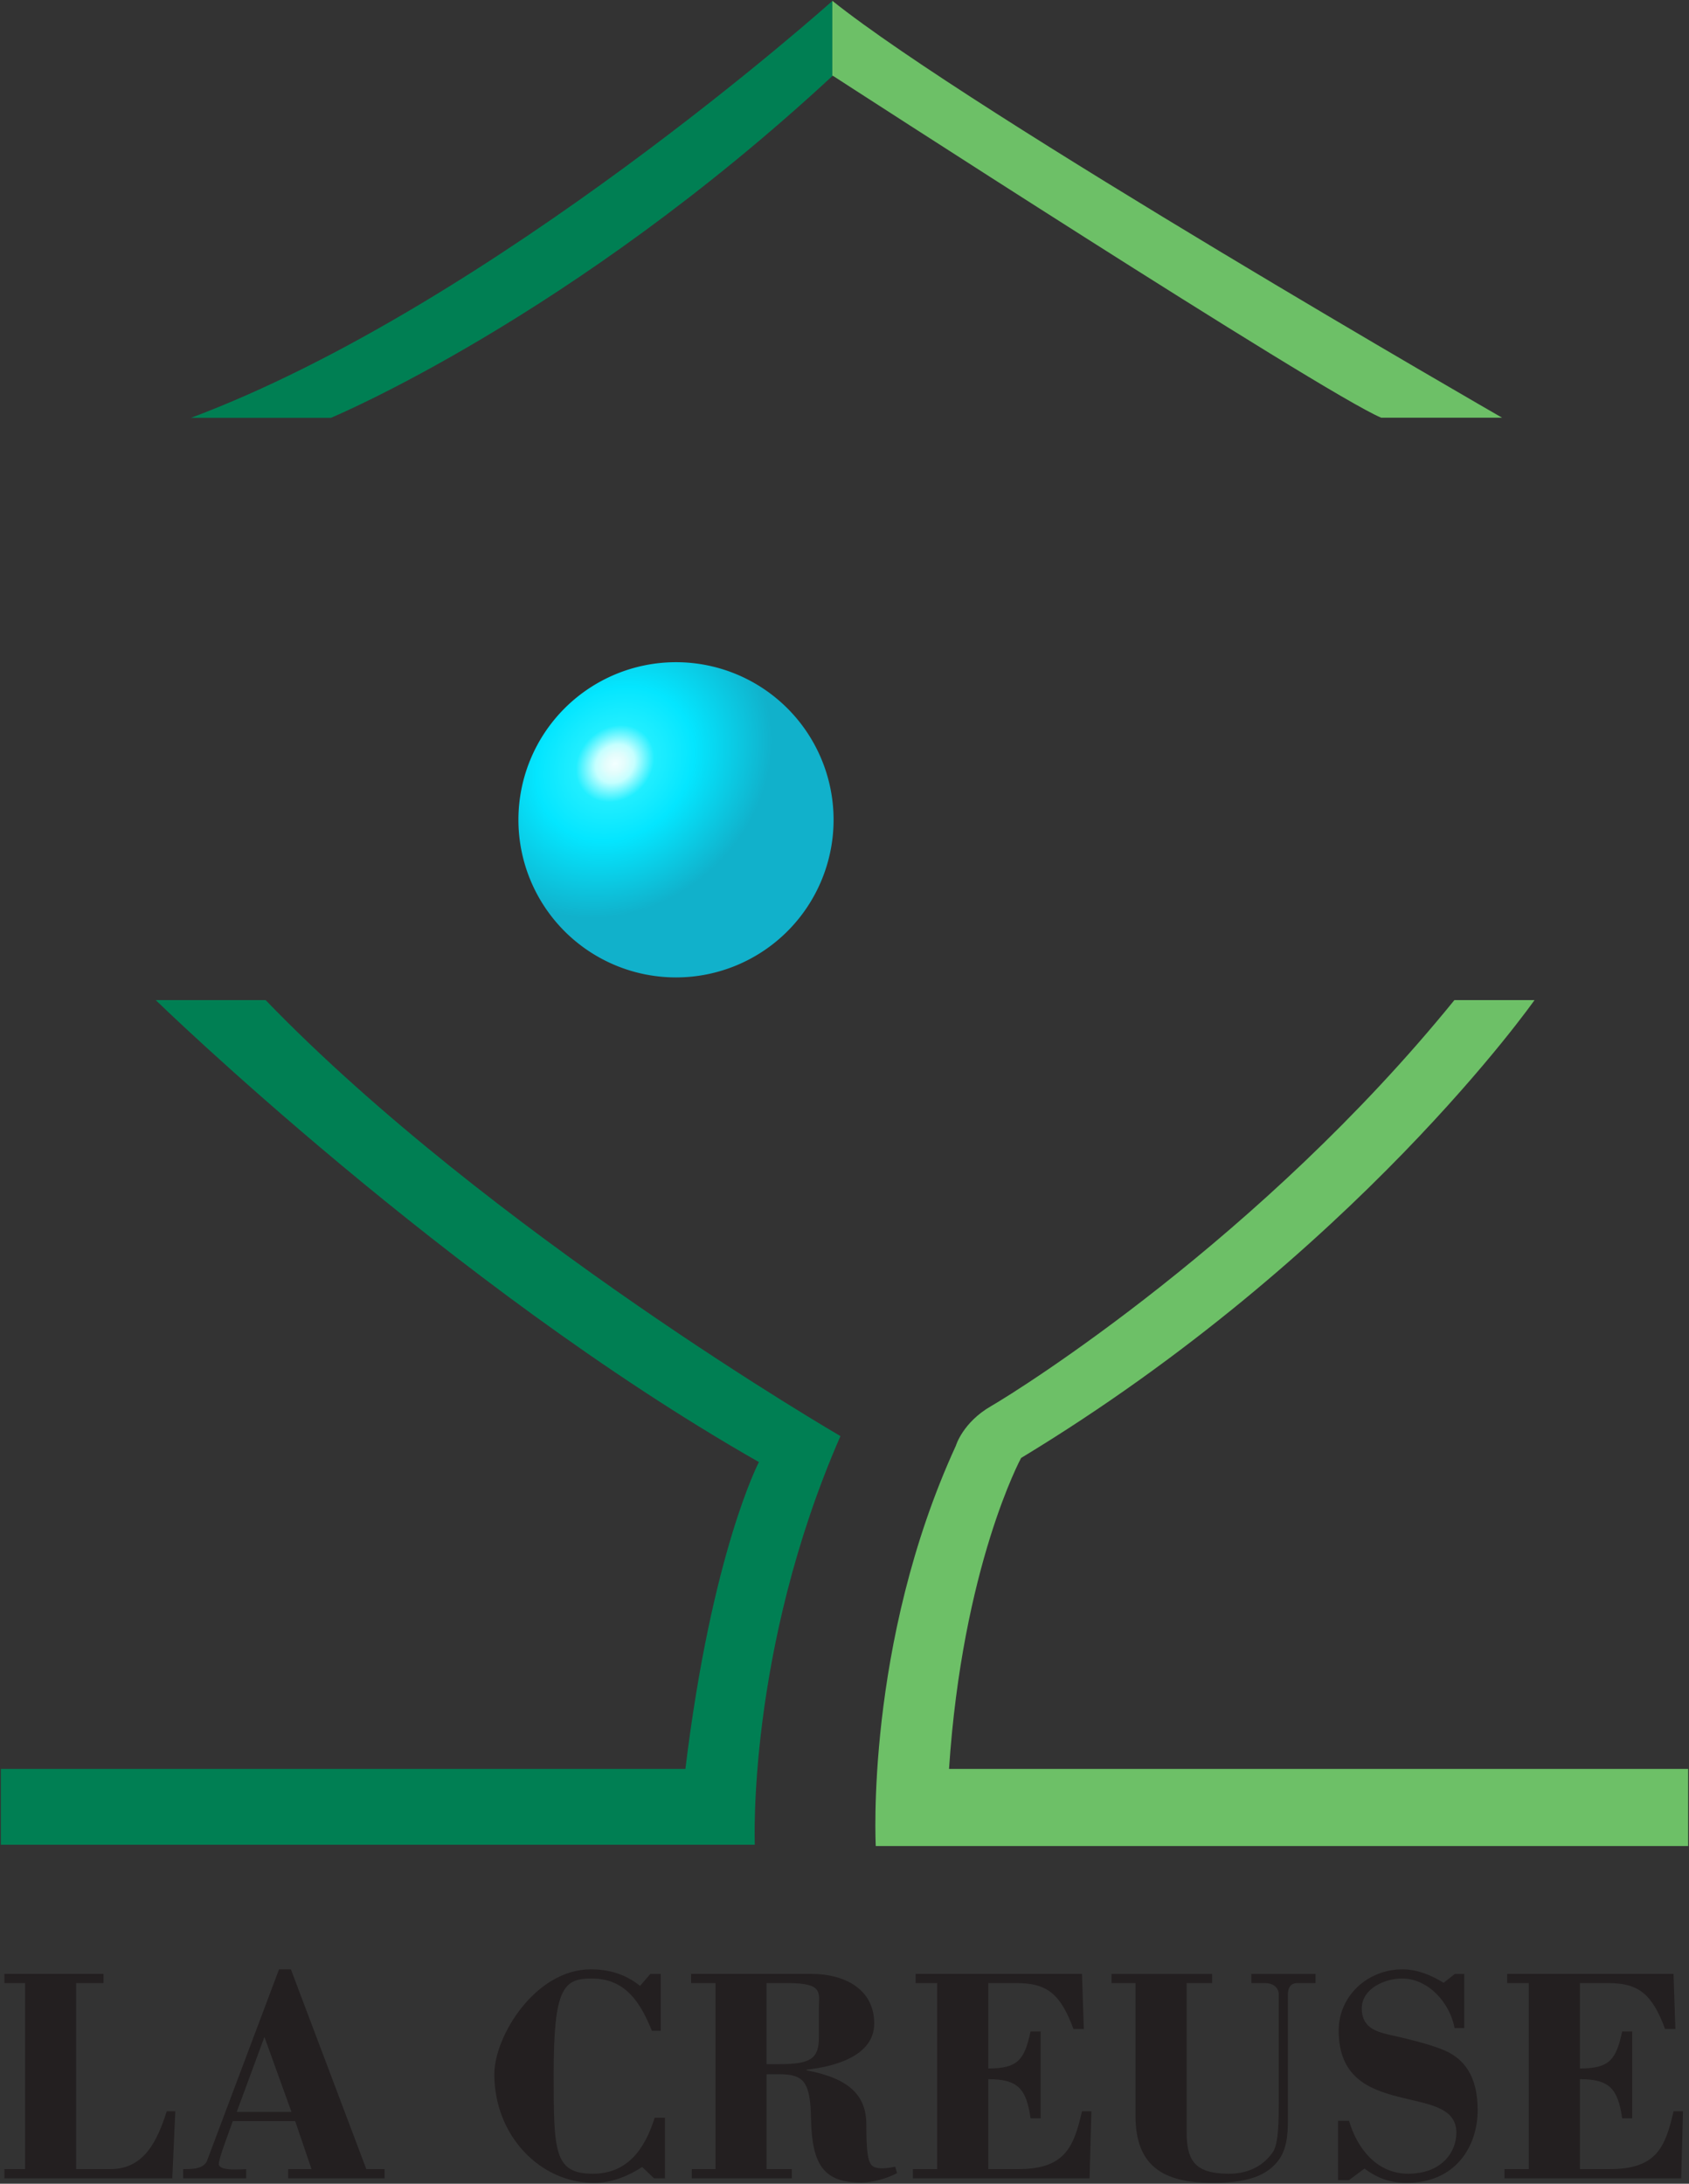 <?xml version="1.0" encoding="UTF-8" standalone="no"?>
<!-- Created with Inkscape (http://www.inkscape.org/) -->

<svg
   xmlns:dc="http://purl.org/dc/elements/1.1/"
   xmlns:cc="http://creativecommons.org/ns#"
   xmlns:rdf="http://www.w3.org/1999/02/22-rdf-syntax-ns#"
   xmlns:svg="http://www.w3.org/2000/svg"
   xmlns="http://www.w3.org/2000/svg"
   xmlns:xlink="http://www.w3.org/1999/xlink"
   xmlns:sodipodi="http://sodipodi.sourceforge.net/DTD/sodipodi-0.dtd"
   xmlns:inkscape="http://www.inkscape.org/namespaces/inkscape"
   width="1000"
   height="1292.649"
   id="svg3542"
   version="1.1"
   inkscape:version="0.48.5 r10040"
   sodipodi:docname="A.svg">
  <rect width="100%" height="100%" fill="#333333" stroke="none"/>
  <defs
     id="defs3544">
    <linearGradient
       id="linearGradient41881">
      <stop
         style="stop-color:#f3ffff;stop-opacity:1"
         offset="0"
         id="stop41883" />
      <stop
         id="stop41895"
         offset="0.063"
         style="stop-color:#e3fdfc;stop-opacity:1" />
      <stop
         id="stop41893"
         offset="0.125"
         style="stop-color:#c5ffff;stop-opacity:1" />
      <stop
         id="stop41891"
         offset="0.25"
         style="stop-color:#21eeff;stop-opacity:1" />
      <stop
         id="stop41889"
         offset="0.5"
         style="stop-color:#04e6ff;stop-opacity:1" />
      <stop
         style="stop-color:#11b1cb;stop-opacity:1"
         offset="1"
         id="stop41885" />
    </linearGradient>
    <clipPath
       clipPathUnits="userSpaceOnUse"
       id="clipPath3737">
      <path
         inkscape:connector-curvature="0"
         d="m 341.409,29.008 63.001,0 0,75.848 -63.001,0 0,-75.848 z"
         id="path3739" />
    </clipPath>
    <clipPath
       clipPathUnits="userSpaceOnUse"
       id="clipPath4147">
      <path
         inkscape:connector-curvature="0"
         d="m 218.84,440.457 60.58,0 0,28.171 -60.58,0 0,-28.171 z"
         id="path4149" />
    </clipPath>
    <clipPath
       clipPathUnits="userSpaceOnUse"
       id="clipPath6994">
      <path
         inkscape:connector-curvature="0"
         d="m 432.284,13.659 153.396,0 0,71.806 -153.396,0 0,-71.806 z"
         id="path6996" />
    </clipPath>
    <clipPath
       clipPathUnits="userSpaceOnUse"
       id="clipPath30640">
      <path
         inkscape:connector-curvature="0"
         d="m 210.472,32.598 59.27,0 0,42.258 -59.27,0 0,-42.258 z"
         id="path30642" />
    </clipPath>
    <clipPath
       clipPathUnits="userSpaceOnUse"
       id="clipPath30628">
      <path
         inkscape:connector-curvature="0"
         d="m 210.954,32.598 58.788,0 0,42.258 -58.788,0 0,-42.258 z"
         id="path30630" />
    </clipPath>
    <clipPath
       clipPathUnits="userSpaceOnUse"
       id="clipPath33323">
      <path
         inkscape:connector-curvature="0"
         d="m 134.596,8.003 268.328,0 0,81.784 -268.328,0 0,-81.784 z"
         id="path33325" />
    </clipPath>
    <clipPath
       clipPathUnits="userSpaceOnUse"
       id="clipPath34137">
      <path
         inkscape:connector-curvature="0"
         d="m 452.976,31.941 98.782,0 0,89.886 -98.782,0 0,-89.886 z"
         id="path34139" />
    </clipPath>
    <clipPath
       clipPathUnits="userSpaceOnUse"
       id="clipPath34121">
      <path
         inkscape:connector-curvature="0"
         d="m 452.976,31.941 98.782,0 0,89.886 -98.782,0 0,-89.886 z"
         id="path34123" />
    </clipPath>
    <clipPath
       clipPathUnits="userSpaceOnUse"
       id="clipPath34105">
      <path
         inkscape:connector-curvature="0"
         d="m 452.976,31.941 98.782,0 0,89.886 -98.782,0 0,-89.886 z"
         id="path34107" />
    </clipPath>
    <clipPath
       clipPathUnits="userSpaceOnUse"
       id="clipPath34061">
      <path
         inkscape:connector-curvature="0"
         d="m 452.976,31.941 98.782,0 0,89.886 -98.782,0 0,-89.886 z"
         id="path34063" />
    </clipPath>
    <linearGradient
       x1="0"
       y1="0"
       x2="1"
       y2="0"
       gradientUnits="userSpaceOnUse"
       gradientTransform="matrix(50.548,0.353,0.353,-50.548,476.836,111.175)"
       spreadMethod="pad"
       id="linearGradient34049">
      <stop
         style="stop-opacity:1;stop-color:#5a881a"
         offset="0"
         id="stop34051" />
      <stop
         style="stop-opacity:1;stop-color:#c9d200"
         offset="1"
         id="stop34053" />
    </linearGradient>
    <clipPath
       clipPathUnits="userSpaceOnUse"
       id="clipPath34029">
      <path
         inkscape:connector-curvature="0"
         d="m 452.976,31.941 98.782,0 0,89.886 -98.782,0 0,-89.886 z"
         id="path34031" />
    </clipPath>
    <clipPath
       clipPathUnits="userSpaceOnUse"
       id="clipPath35538">
      <path
         inkscape:connector-curvature="0"
         d="m 1166.575,39.147 1.596,0 0,1.605 -1.596,0 0,-1.605 z"
         id="path35540" />
    </clipPath>
    <clipPath
       clipPathUnits="userSpaceOnUse"
       id="clipPath35526">
      <path
         inkscape:connector-curvature="0"
         d="m 1170.632,46.339 0,-1.596 0,-0.016 1.605,0 -0.01,1.612 -1.596,0 z"
         id="path35528" />
    </clipPath>
    <clipPath
       clipPathUnits="userSpaceOnUse"
       id="clipPath35514">
      <path
         inkscape:connector-curvature="0"
         d="m 1167.473,42.507 1.596,0 0,1.604 -1.596,0 0,-1.604 z"
         id="path35516" />
    </clipPath>
    <clipPath
       clipPathUnits="userSpaceOnUse"
       id="clipPath35502">
      <path
         inkscape:connector-curvature="0"
         d="m 1172.062,47.129 1.597,0 0,1.605 -1.597,0 0,-1.605 z"
         id="path35504" />
    </clipPath>
    <clipPath
       clipPathUnits="userSpaceOnUse"
       id="clipPath35490">
      <path
         inkscape:connector-curvature="0"
         d="m 1175.638,48.817 1.597,0 0,1.597 -1.597,0 0,-1.597 z"
         id="path35492" />
    </clipPath>
    <clipPath
       clipPathUnits="userSpaceOnUse"
       id="clipPath35370">
      <path
         inkscape:connector-curvature="0"
         d="m 1165.559,53.856 20.83,0 0,0.059 -20.83,0 0,-0.059 z"
         id="path35372" />
    </clipPath>
    <filter
       inkscape:label="Drop Shadow"
       id="filter40551"
       color-interpolation-filters="sRGB">
      <feFlood
         flood-opacity="0.4"
         flood-color="rgb(0,0,0)"
         result="flood"
         id="feFlood40553" />
      <feComposite
         in="flood"
         in2="SourceGraphic"
         operator="in"
         result="composite1"
         id="feComposite40555" />
      <feGaussianBlur
         stdDeviation="15"
         result="blur"
         id="feGaussianBlur40557" />
      <feOffset
         dx="6.6"
         dy="5.4"
         result="offset"
         id="feOffset40559" />
      <feComposite
         in="SourceGraphic"
         in2="offset"
         operator="over"
         result="composite2"
         id="feComposite40561" />
    </filter>
    <clipPath
       clipPathUnits="userSpaceOnUse"
       id="clipPath41704">
      <path
         inkscape:connector-curvature="0"
         d="m 52.673,343.362 -10.338,0 0,-10.279 10.338,0"
         id="path41706" />
    </clipPath>
    <clipPath
       clipPathUnits="userSpaceOnUse"
       id="clipPath41710">
      <path
         inkscape:connector-curvature="0"
         d="m 50.461,338.014 -0.041,-0.539 -0.121,-0.508 -0.196,-0.468 -0.267,-0.422 -0.158,-0.19 -0.175,-0.175 -0.189,-0.16 -0.205,-0.143 -0.45,-0.233 -0.503,-0.155 -0.342,-0.046 -0.364,-0.01 -0.313,0.018 -0.301,0.052 -0.29,0.084 -0.276,0.115 -0.262,0.142 -0.246,0.169 -0.228,0.193 -0.21,0.215 -0.272,0.36 -0.213,0.394 -0.148,0.425 -0.08,0.455 -0.012,0.425 0.045,0.405 0.098,0.383 0.146,0.356 0.19,0.33 0.23,0.298 0.265,0.264 0.296,0.23 0.323,0.189 0.344,0.148 0.363,0.105 0.376,0.057 0.386,0.008 0.39,-0.045 0.391,-0.1 0.387,-0.157 0.316,-0.18 0.297,-0.223 0.268,-0.26 0.23,-0.291 0.175,-0.289 0.162,-0.339 0.121,-0.359 0.054,-0.349 0.009,-0.179"
         clip-rule="evenodd"
         id="path41712" />
    </clipPath>
    <radialGradient
       inkscape:collect="always"
       xlink:href="#linearGradient41881"
       id="radialGradient41887"
       cx="455.078"
       cy="455.788"
       fx="455.078"
       fy="455.788"
       r="91.467"
       gradientUnits="userSpaceOnUse"
       gradientTransform="matrix(-0.786,0.712,-0.611,-0.674,1092.203,434.012)" />
  </defs>
  <sodipodi:namedview
     id="base"
     pagecolor="#ffffff"
     bordercolor="#666666"
     borderopacity="1.0"
     inkscape:pageopacity="0.0"
     inkscape:pageshadow="2"
     inkscape:zoom="0.20567554"
     inkscape:cx="546.91065"
     inkscape:cy="194.69341"
     inkscape:document-units="px"
     inkscape:current-layer="layer1"
     showgrid="false"
     fit-margin-left="0.5"
     fit-margin-bottom="0.5"
     fit-margin-top="0.5"
     fit-margin-right="0.5"
     inkscape:window-width="1044"
     inkscape:window-height="1048"
     inkscape:window-x="870"
     inkscape:window-y="-21"
     inkscape:window-maximized="0" />
  <g
     inkscape:label="Layer 1"
     inkscape:groupmode="layer"
     id="layer1"
     transform="translate(-3751.484,5707.98)">
    <path
       sodipodi:type="arc"
       style="fill:url(#radialGradient41887);fill-opacity:1;fill-rule:evenodd;stroke:none"
       id="path41871"
       sodipodi:cx="491.36859"
       sodipodi:cy="483.42545"
       sodipodi:rx="91.466881"
       sodipodi:ry="91.466881"
       d="m 582.835,483.425 a 91.467,91.467 0 1 1 -182.934,0 91.467,91.467 0 1 1 182.934,0 z"
       transform="matrix(1.02,0,0,1.02,3650.526,-5715.794)" />
    <path
       inkscape:connector-curvature="0"
       d="m 3754.069,-4418.548 0,-5.434 12.257,0 0,-110.123 -12.257,0 0,-5.434 58.694,0 0,5.434 -16.204,0 0,110.123 20.185,0 c 20.344,0 27.895,-17.028 33.485,-34.243 l 5.054,0 -1.794,39.677 -99.415,0"
       style="fill:#231f20;fill-opacity:1;fill-rule:nonzero;stroke:none"
       id="path41684" />
    <path
       inkscape:connector-curvature="0"
       d="m 3891.644,-4457.846 32.411,0 -16.017,-44.385 -16.394,44.385 z m -31.686,39.298 0,-5.434 c 4.329,0 12.257,0.253 14.216,-5.244 l 42.52,-113.029 7.013,0 44.668,118.273 10.804,0 0,5.434 -57.084,0 0,-5.434 13.839,0 -9.699,-28.431 -36.927,0 -4.675,13.045 c -1.996,5.434 -3.604,10.677 -3.604,12.32 0,4.519 13.68,3.066 16.207,3.066 l 0,5.434 -37.276,0"
       style="fill:#231f20;fill-opacity:1;fill-rule:nonzero;stroke:none"
       id="path41686" />
    <path
       inkscape:connector-curvature="0"
       d="m 4136.56,-4539.538 6.128,0 0,33.675 -5.244,0 c -6.823,-16.839 -15.669,-30.958 -35.633,-30.958 -16.743,0 -22.522,5.623 -22.522,56.672 0,45.836 0.253,58.884 23.217,58.884 20.533,0 30.801,-14.658 36.581,-33.139 l 6.098,0 0,35.856 -6.477,0 -7.013,-6.697 c -8.656,5.623 -18.385,9.414 -28.62,9.414 -31.873,0 -58.914,-28.085 -58.914,-64.317 0,-22.618 24.322,-62.106 57.115,-62.106 10.804,0 20.501,2.873 29.156,9.793 l 6.128,-7.076"
       style="fill:#231f20;fill-opacity:1;fill-rule:nonzero;stroke:none"
       id="path41688" />
    <path
       inkscape:connector-curvature="0"
       d="m 4205.33,-4486.12 7.584,0 c 18.193,0 23.407,-3.063 23.407,-15.732 l 0,-17.594 c 0,-8.688 2.876,-14.658 -18.006,-14.658 l -12.985,0 0,47.984 z m -44.286,67.572 0,-5.434 14.056,0 0,-110.123 -14.405,0 0,-5.434 71.487,0 c 18.009,0 36.897,8.15 36.897,29.346 0,19.934 -25.017,25.714 -40.15,27.357 l 0,0.354 c 25.052,4.706 35.477,14.658 35.477,32.062 0,15.037 0.733,21.544 3.252,24.261 1.264,1.289 4.865,2.717 13.869,0.733 l 1.087,3.821 c -5.782,3.066 -14.597,5.593 -21.072,5.593 -21.987,0 -29.348,-9.952 -29.884,-37.845 -0.379,-21.544 -4.17,-26.283 -18.575,-26.283 l -7.741,0 0,56.167 14.976,0 0,5.434 -59.263,0"
       style="fill:#231f20;fill-opacity:1;fill-rule:nonzero;stroke:none"
       id="path41690" />
    <path
       inkscape:connector-curvature="0"
       d="m 4291.952,-4418.548 0,-5.434 14.405,0 0,-110.123 -12.762,0 0,-5.434 98.497,0 1.087,32.601 -6.131,0 c -7.549,-20.47 -15.477,-27.167 -33.483,-27.167 l -16.932,0 0,50.544 c 17.657,0 21.415,-5.277 25.019,-21.923 l 5.969,0 0,51.428 -5.969,0 c -2.502,-17.375 -7.362,-23.187 -25.019,-23.187 l 0,53.261 17.657,0 c 27.895,0 32.95,-13.237 37.814,-34.243 l 5.56,0 -1.087,39.677 -104.626,0"
       style="fill:#231f20;fill-opacity:1;fill-rule:nonzero;stroke:none"
       id="path41692" />
    <path
       inkscape:connector-curvature="0"
       d="m 4409.56,-4539.538 59.609,0 0,5.434 -15.13,0 0,87.661 c 0,16.68 4.14,24.989 24.483,25.178 14.216,0.253 22.143,-6.697 25.934,-11.941 4.137,-4.549 4.137,-18.481 4.137,-33.329 l 0,-60.873 c 0,-3.634 -2.873,-6.697 -8.117,-6.697 l -8.087,0 0,-5.434 38.004,0 0,5.434 -10.804,0 c -4.139,0 -5.593,3.063 -5.593,6.697 l 0,74.456 c 0,9.224 -0.733,18.638 -7.013,25.525 -6.664,7.425 -17.122,11.595 -37.655,11.595 -29.535,0 -45.553,-10.331 -45.553,-39.677 l 0,-78.596 -14.216,0 0,-5.434"
       style="fill:#231f20;fill-opacity:1;fill-rule:nonzero;stroke:none"
       id="path41694" />
    <path
       inkscape:connector-curvature="0"
       d="m 4612.873,-4539.538 5.56,0 0,32.062 -5.749,0 c -2.717,-14.877 -15.479,-29.346 -31.148,-29.346 -9.919,0 -23.786,5.78 -23.786,17.753 0,10.677 7.582,13.584 16.394,15.573 9.194,1.996 24.294,5.623 32.601,9.224 10.804,4.708 19.619,14.342 19.619,35.35 0,21.165 -12.795,43.089 -42.141,43.089 -9.351,0 -17.281,-2.717 -24.863,-8.499 l -9.161,6.856 -6.508,0 0,-35.128 6.508,0 c 4.865,16.68 16.743,31.337 34.938,31.337 19.965,0 28.62,-12.858 28.62,-24.261 0,-15.575 -17.468,-16.869 -34.749,-21.388 -17.468,-4.516 -34.938,-11.751 -34.938,-39.108 0,-20.66 17.281,-36.232 37.815,-36.232 8.656,0 16.932,3.442 24.324,7.961 l 6.664,-5.244"
       style="fill:#231f20;fill-opacity:1;fill-rule:nonzero;stroke:none"
       id="path41696" />
    <path
       inkscape:connector-curvature="0"
       d="m 4642.221,-4418.548 0,-5.434 14.405,0 0,-110.123 -12.795,0 0,-5.434 98.497,0 1.087,32.601 -6.096,0 c -7.584,-20.47 -15.512,-27.167 -33.518,-27.167 l -16.899,0 0,50.544 c 17.625,0 21.418,-5.277 25.019,-21.923 l 5.939,0 0,51.428 -5.939,0 c -2.527,-17.375 -7.395,-23.187 -25.019,-23.187 l 0,53.261 17.625,0 c 27.928,0 32.95,-13.237 37.814,-34.243 l 5.593,0 -1.087,39.677 -104.626,0"
       style="fill:#231f20;fill-opacity:1;fill-rule:nonzero;stroke:none"
       id="path41698" />
    <path
       inkscape:connector-curvature="0"
       d="m 4157.283,-4660.876 -405.299,0 0,44.858 446.399,0 c 0,0 -4.802,-114.861 50.701,-241.883 0,0 -207.546,-120.517 -340.35,-258.09 l -65.075,0 c 0,0 173.745,169.1 357.156,273.473 0,0 -27.862,53.008 -43.531,181.642"
       style="fill:#007f53;fill-opacity:1;fill-rule:nonzero;stroke:none"
       id="path41718" />
    <path
       inkscape:connector-curvature="0"
       d="m 4269.996,-4615.197 c 0,0 -6.444,-119.726 47.448,-237.051 0,0 4.013,-13.74 20.913,-23.44 16.902,-9.73 159.971,-99.508 274.233,-240.303 l 47.448,0 c 0,0 -106.112,151.283 -303.991,271.042 0,0 -34.686,63.905 -42.677,184.073 l 437.614,0 0,45.649 -480.988,0"
       style="fill:#6dc067;fill-opacity:1;fill-rule:nonzero;stroke:none"
       id="path41720" />
    <path
       inkscape:connector-curvature="0"
       d="m 4244.251,-5707.387 0,44.448 c 0,0 0.253,0 0.253,-0.253 0,0 290.059,187.897 324.712,202.461 l 71.583,0 c 0,0 -313.655,-180.411 -396.484,-246.75"
       style="fill:#6dc067;fill-opacity:1;fill-rule:nonzero;stroke:none"
       id="path41722" />
    <path
       inkscape:connector-curvature="0"
       d="m 4244.251,-5707.387 c 0,0 -200.28,179.59 -379.744,246.75 l 82.892,0 c 0,0 142.471,-59.232 296.852,-202.302 l 0,-44.448"
       style="fill:#007f53;fill-opacity:1;fill-rule:nonzero;stroke:none"
       id="path41724" />
  </g>
</svg>
